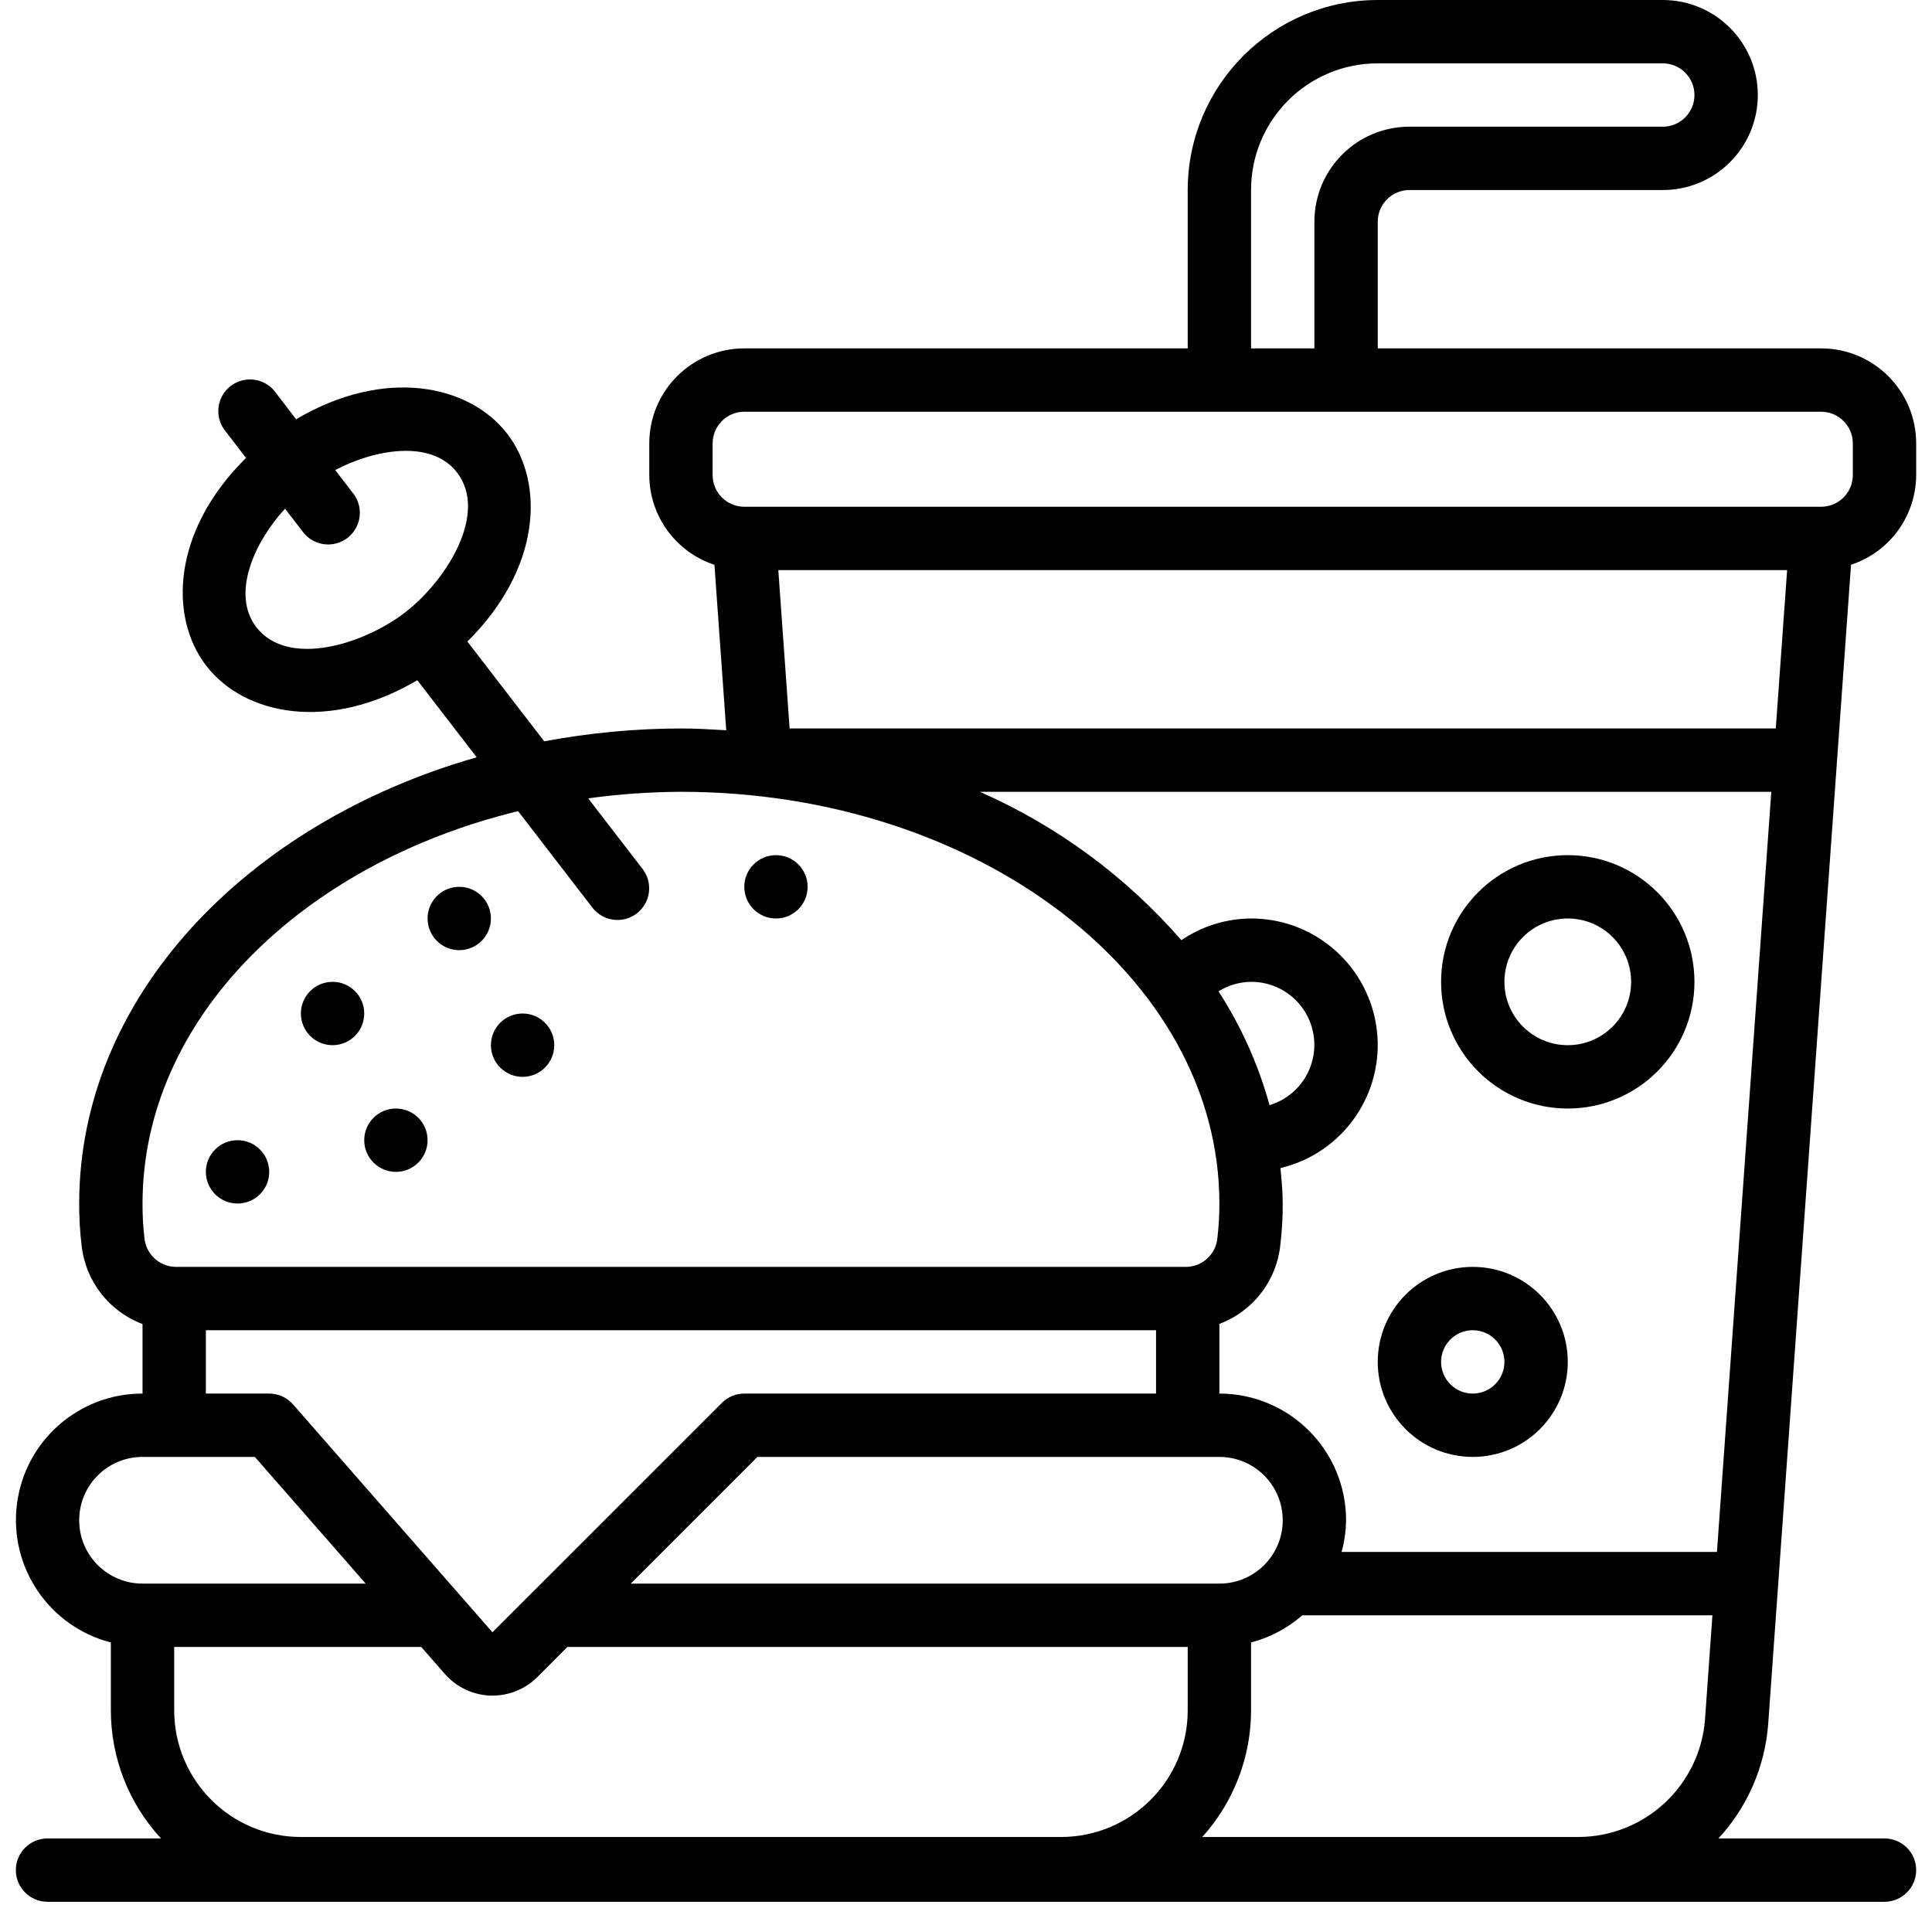 <?xml version="1.0" encoding="UTF-8"?> <svg xmlns="http://www.w3.org/2000/svg" height="512" viewBox="0 0 60 61" width="512"> <g id="Page-1" fill="none" fill-rule="evenodd"> <g id="014---Soda-and-Burger" fill="rgb(0,0,0)" fill-rule="nonzero"> <circle id="Oval" cx="10" cy="32" r="1"></circle> <circle id="Oval" cx="14" cy="29" r="1"></circle> <circle id="Oval" cx="24" cy="28" r="1"></circle> <circle id="Oval" cx="7" cy="37" r="1"></circle> <circle id="Oval" cx="12" cy="36" r="1"></circle> <circle id="Oval" cx="16" cy="33" r="1"></circle> <path id="Shape" d="m57 11h-14v-4c0-.552.448-1 1-1h8c1.657 0 3-1.343 3-3s-1.343-3-3-3h-9c-3.312.003-5.997 2.688-6 6v5h-14c-1.657 0-3 1.343-3 3v1c.004 1.289.833 2.43 2.057 2.833l.373 5.224c-.474-.028-.947-.057-1.43-.057-1.448.003-2.893.139-4.317.406l-2.426-3.15c2.323-2.3 2.452-5.011 1.257-6.561s-3.858-2.114-6.665-.458l-.649-.847c-.214-.293-.571-.447-.931-.402-.36.045-.668.282-.804.619-.136.337-.078.721.151 1.003l.652.848c-2.331 2.3-2.445 5.017-1.257 6.561 1.209 1.569 3.882 2.1 6.665.458l1.874 2.433c-7.308 2.09-12.55 7.61-12.55 14.09-.002.44.023.88.076 1.317.12 1.126.864 2.088 1.924 2.488v2.195c-2.012-.003-3.711 1.492-3.965 3.488-.254 1.996 1.017 3.869 2.965 4.37v2.142c0 1.5.566 2.944 1.583 4.046h-3.583c-.552 0-1 .448-1 1s.448 1 1 1h58c.552 0 1-.448 1-1s-.448-1-1-1h-5.243c.917-.993 1.471-2.267 1.571-3.615l2.615-36.6c1.224-.403 2.052-1.543 2.057-2.831v-1c0-1.657-1.343-3-3-3zm-49.408 8.8c-.8-1.042-.066-2.686.908-3.738l.554.719c.214.293.571.447.931.402.36-.045.668-.282.804-.619s.078-.721-.151-1.003l-.554-.719c1.209-.643 3.024-.991 3.846.076.994 1.29-.332 3.411-1.643 4.421s-3.7 1.751-4.695.461zm31.408-13.8c0-2.209 1.791-4 4-4h9c.552 0 1 .448 1 1s-.448 1-1 1h-8c-1.657 0-3 1.343-3 3v4h-2zm16.568 17h-31.137l-.357-5h31.852zm-1.858 26h-11.852c.09-.326.138-.662.142-1 0-2.209-1.791-4-4-4v-2.2c1.056-.395 1.799-1.351 1.922-2.472.054-.441.08-.884.078-1.328 0-.378-.037-.749-.072-1.12 1.972-.468 3.281-2.34 3.044-4.353-.237-2.013-1.945-3.53-3.972-3.527-.785.004-1.551.243-2.2.685-1.75-2.011-3.922-3.61-6.362-4.685h24.988zm-15.71-3c1.105 0 2 .895 2 2s-.895 2-2 2h-18.586l4-4zm1 8v-2.142c.599-.156 1.153-.45 1.618-.858h12.949l-.234 3.287c-.16 2.089-1.898 3.705-3.993 3.713h-11.88c.991-1.097 1.54-2.522 1.54-4zm-1.027-22.7c.308-.193.664-.297 1.027-.3.988-.004 1.829.717 1.976 1.694.147.977-.446 1.913-1.392 2.199-.351-1.273-.894-2.485-1.611-3.593zm-22.115-5.689 2.35 3.051c.338.434.964.513 1.399.177.436-.336.518-.961.185-1.398l-1.721-2.234c.971-.134 1.949-.203 2.929-.207 9.374 0 17 5.832 17 13 .001.368-.02.735-.064 1.1-.052.513-.485.903-1 .9h-31.876c-.519-.001-.953-.397-1-.914-.042-.36-.062-.723-.06-1.086 0-5.8 4.991-10.718 11.858-12.389zm-9.858 16.389h30v2h-13c-.265 0-.52.105-.707.293l-7.245 7.244-6.3-7.2c-.19-.214-.462-.337-.748-.337h-2zm-4 6c0-1.105.895-2 2-2h3.546l3.5 4h-7.046c-1.105 0-2-.895-2-2zm7 10c-2.209 0-4-1.791-4-4v-2h7.8l.748.855c.365.416.886.662 1.439.681h.065c.531-.001 1.039-.211 1.415-.586l.947-.95h19.586v2c0 2.209-1.791 4-4 4zm49-43c0 .552-.448 1-1 1h-34c-.552 0-1-.448-1-1v-1c0-.552.448-1 1-1h34c.552 0 1 .448 1 1z"></path> <path id="Shape" d="m49 27c-2.209 0-4 1.791-4 4s1.791 4 4 4 4-1.791 4-4-1.791-4-4-4zm0 6c-1.105 0-2-.895-2-2s.895-2 2-2 2 .895 2 2-.895 2-2 2z"></path> <path id="Shape" d="m46 40c-1.657 0-3 1.343-3 3s1.343 3 3 3 3-1.343 3-3-1.343-3-3-3zm0 4c-.552 0-1-.448-1-1s.448-1 1-1 1 .448 1 1-.448 1-1 1z"></path> </g> </g> </svg> 